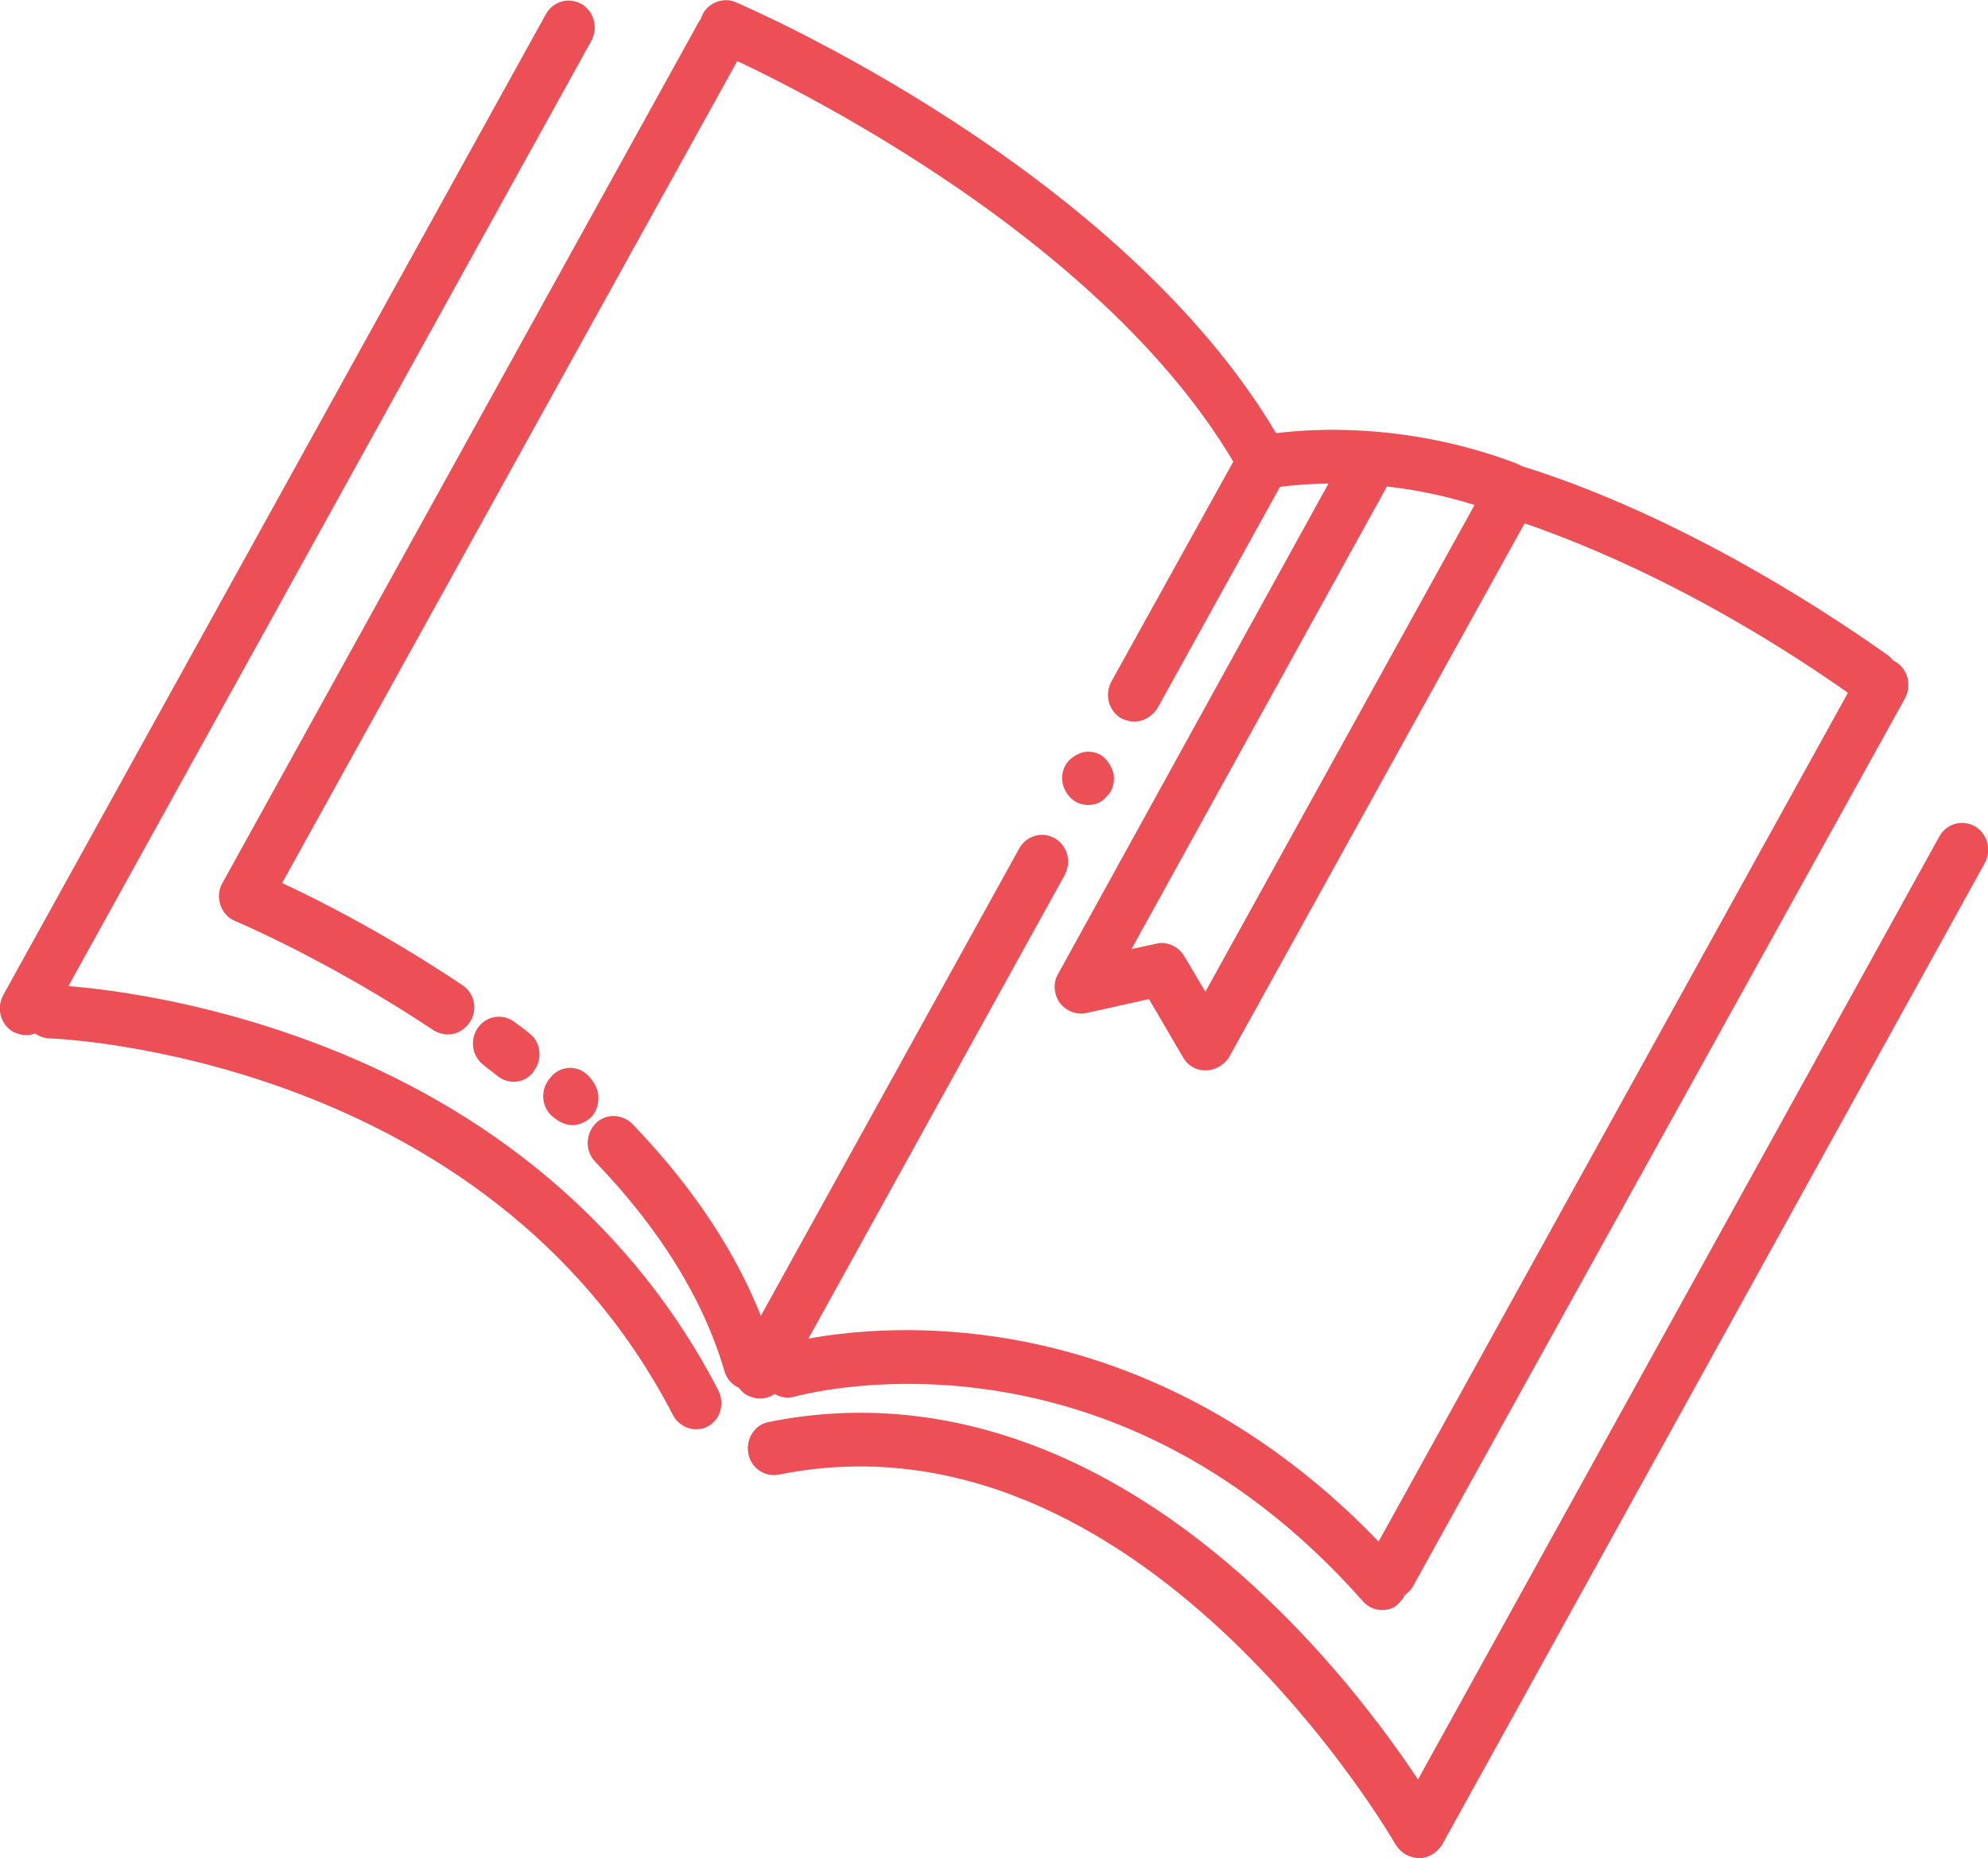 <svg width="61" height="57" viewBox="0 0 61 57" fill="none" xmlns="http://www.w3.org/2000/svg">
<g clip-path="url(#clip0_1105_1845)">
<path d="M22.979 42.638C22.641 42.638 22.323 42.413 22.223 42.044C21.587 39.876 20.254 37.707 18.264 35.64C17.946 35.313 17.966 34.802 18.264 34.474C18.582 34.147 19.08 34.167 19.398 34.474C21.567 36.725 23.039 39.118 23.755 41.553C23.875 41.983 23.636 42.433 23.218 42.576C23.139 42.638 23.059 42.638 22.979 42.638Z" fill="#EC4F55"/>
<path d="M17.568 34.515C17.389 34.515 17.19 34.454 16.951 34.249C16.613 33.963 16.573 33.451 16.852 33.103C16.852 33.103 16.852 33.083 16.872 33.083C17.13 32.715 17.647 32.653 17.986 32.94C18.085 33.022 18.165 33.124 18.224 33.226C18.463 33.594 18.364 34.024 18.145 34.27C18.065 34.331 17.866 34.515 17.568 34.515ZM18.185 34.004C18.165 34.044 18.145 34.065 18.125 34.106C18.145 34.065 18.165 34.024 18.185 34.004Z" fill="#EC4F55"/>
<path d="M15.757 33.187C15.598 33.187 15.419 33.126 15.28 33.023C15.141 32.901 14.981 32.798 14.842 32.675C14.484 32.41 14.404 31.898 14.663 31.53C14.922 31.162 15.419 31.08 15.777 31.346C15.936 31.468 16.096 31.571 16.235 31.693C16.593 31.959 16.653 32.471 16.394 32.839C16.255 33.064 16.016 33.187 15.757 33.187Z" fill="#EC4F55"/>
<path d="M13.748 31.734C13.609 31.734 13.45 31.693 13.31 31.611C10.087 29.463 7.262 28.276 7.222 28.256C7.003 28.174 6.844 27.99 6.765 27.765C6.685 27.54 6.705 27.294 6.824 27.09L21.428 0.697C21.646 0.308 22.124 0.165 22.522 0.39C22.9 0.615 23.039 1.106 22.82 1.515L8.655 27.09C9.769 27.601 11.858 28.665 14.186 30.22C14.564 30.465 14.663 30.977 14.424 31.345C14.265 31.591 14.007 31.734 13.748 31.734Z" fill="#EC4F55"/>
<path d="M42.696 49.062C42.557 49.062 42.437 49.022 42.298 48.96C41.92 48.735 41.781 48.244 42 47.835L57.061 20.603C57.279 20.215 57.757 20.071 58.155 20.296C58.533 20.521 58.672 21.012 58.453 21.422L43.372 48.633C43.233 48.899 42.955 49.062 42.696 49.062Z" fill="#EC4F55"/>
<path d="M43.552 57.002C43.412 57.002 43.293 56.961 43.154 56.9C42.776 56.675 42.636 56.184 42.855 55.774L59.508 25.658C59.727 25.269 60.204 25.126 60.602 25.351C60.98 25.576 61.119 26.067 60.901 26.476L44.248 56.593C44.089 56.838 43.83 57.002 43.552 57.002Z" fill="#EC4F55"/>
<path d="M0.796 31.755C0.657 31.755 0.537 31.714 0.398 31.652C0.02 31.427 -0.119 30.936 0.099 30.527L16.752 0.431C16.971 0.043 17.448 -0.101 17.846 0.125C18.224 0.35 18.364 0.841 18.145 1.25L1.492 31.346C1.333 31.612 1.074 31.755 0.796 31.755Z" fill="#EC4F55"/>
<path d="M21.348 43.845C21.07 43.845 20.791 43.681 20.652 43.415C14.922 32.346 1.651 31.855 1.512 31.855C1.074 31.835 0.716 31.467 0.736 31.017C0.756 30.567 1.114 30.219 1.552 30.219C1.691 30.219 5.173 30.341 9.45 31.917C15.141 34.004 19.498 37.727 22.044 42.658C22.243 43.067 22.104 43.558 21.706 43.763C21.607 43.824 21.487 43.845 21.348 43.845Z" fill="#EC4F55"/>
<path d="M43.512 56.981C43.233 56.981 42.975 56.838 42.815 56.572C42.716 56.408 34.977 43.007 23.895 45.237C23.457 45.319 23.039 45.033 22.96 44.583C22.88 44.133 23.159 43.703 23.596 43.621C28.67 42.598 33.862 44.378 38.598 48.777C42.119 52.05 44.129 55.569 44.208 55.712C44.427 56.101 44.308 56.613 43.93 56.838C43.79 56.94 43.651 56.981 43.512 56.981Z" fill="#EC4F55"/>
<path d="M23.318 42.904C23.178 42.904 23.059 42.863 22.92 42.802C22.542 42.577 22.402 42.086 22.621 41.677L31.276 26.025C31.495 25.636 31.972 25.493 32.37 25.718C32.748 25.943 32.888 26.434 32.669 26.843L24.014 42.495C23.855 42.761 23.596 42.904 23.318 42.904Z" fill="#EC4F55"/>
<path d="M33.385 24.695C33.186 24.695 32.967 24.613 32.828 24.45C32.688 24.307 32.589 24.082 32.589 23.877C32.589 23.672 32.669 23.447 32.828 23.304C32.987 23.161 33.186 23.059 33.385 23.059C33.604 23.059 33.803 23.14 33.942 23.304C34.081 23.468 34.181 23.672 34.181 23.877C34.181 24.102 34.101 24.307 33.942 24.45C33.803 24.613 33.604 24.695 33.385 24.695Z" fill="#EC4F55"/>
<path d="M34.797 22.137C34.658 22.137 34.539 22.096 34.4 22.035C34.022 21.81 33.882 21.319 34.101 20.91L38.06 13.77C38.18 13.565 38.359 13.422 38.597 13.381C38.757 13.34 42.338 12.624 46.536 14.22C46.954 14.383 47.153 14.854 47.013 15.263C46.854 15.693 46.397 15.897 45.999 15.754C42.935 14.588 40.209 14.813 39.274 14.936L35.514 21.728C35.335 21.994 35.076 22.137 34.797 22.137Z" fill="#EC4F55"/>
<path d="M57.459 21.606C57.299 21.606 57.14 21.565 57.001 21.463C51.947 17.862 47.749 16.348 46.178 15.857C45.76 15.734 45.521 15.264 45.641 14.834C45.76 14.404 46.218 14.159 46.635 14.282C50.117 15.345 54.216 17.473 57.916 20.092C58.274 20.358 58.374 20.849 58.115 21.238C57.976 21.483 57.717 21.606 57.459 21.606Z" fill="#EC4F55"/>
<path d="M38.518 14.548C38.259 14.548 37.981 14.404 37.841 14.159C33.285 6.487 22.084 1.617 21.965 1.576C21.567 1.413 21.368 0.922 21.527 0.512C21.686 0.103 22.164 -0.101 22.562 0.062C23.039 0.267 34.36 5.177 39.174 13.32C39.413 13.709 39.294 14.2 38.916 14.445C38.796 14.527 38.657 14.548 38.518 14.548Z" fill="#EC4F55"/>
<path d="M42.417 49.391C42.199 49.391 41.98 49.309 41.821 49.124C33.882 40.143 24.491 42.823 24.392 42.843C23.974 42.966 23.537 42.721 23.397 42.291C23.278 41.861 23.517 41.411 23.934 41.268C24.034 41.227 26.6 40.491 30.221 40.961C33.564 41.391 38.478 42.966 42.974 48.02C43.273 48.347 43.253 48.879 42.915 49.186C42.795 49.329 42.616 49.391 42.417 49.391Z" fill="#EC4F55"/>
<path d="M36.986 32.838C36.707 32.838 36.449 32.695 36.309 32.45L35.255 30.649L33.325 31.079C33.027 31.14 32.708 31.017 32.509 30.752C32.33 30.485 32.31 30.138 32.47 29.872L41.383 13.709C41.602 13.32 42.079 13.177 42.477 13.402C42.855 13.627 42.994 14.118 42.776 14.527L34.718 29.115L35.474 28.951C35.812 28.869 36.15 29.033 36.329 29.319L36.986 30.424L45.7 14.67C45.919 14.282 46.397 14.138 46.794 14.364C47.172 14.588 47.312 15.079 47.093 15.489L37.702 32.45C37.543 32.675 37.284 32.838 36.986 32.838Z" fill="#EC4F55"/>
</g>
<defs>
<clipPath id="clip0_1105_1845">
<rect width="61" height="57" fill="white"/>
</clipPath>
</defs>
</svg>
